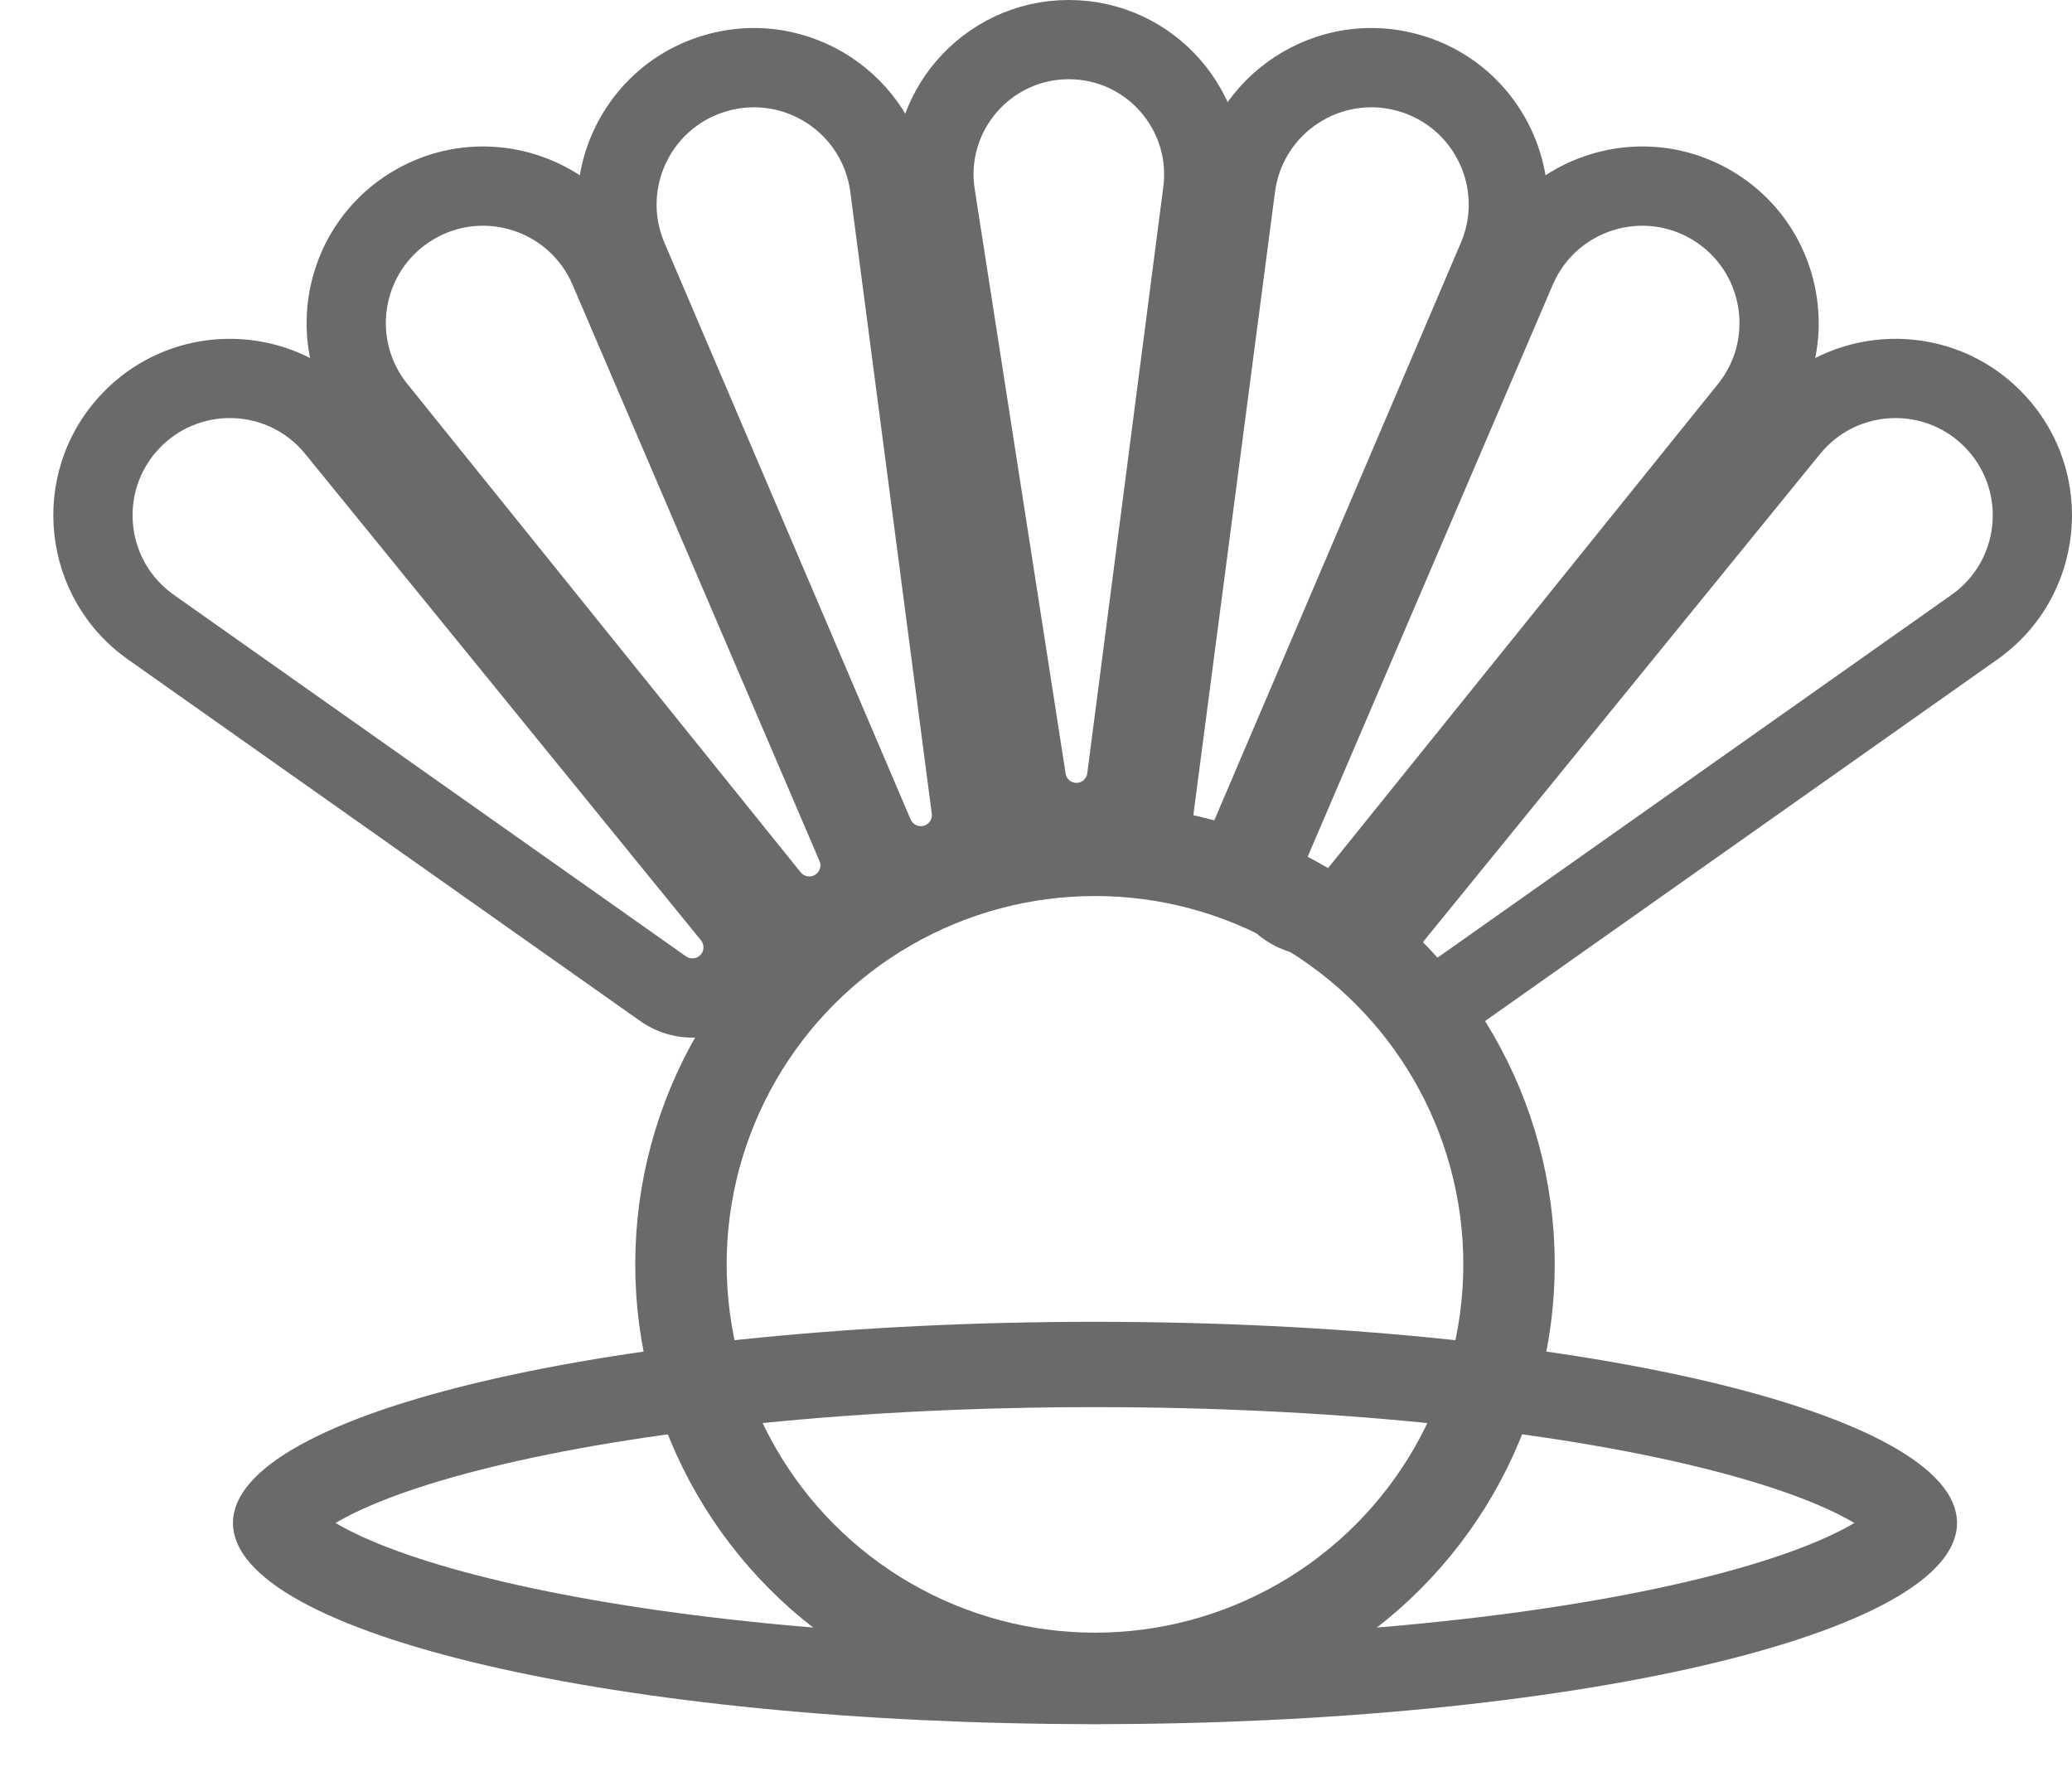 <svg xmlns="http://www.w3.org/2000/svg" fill="none" viewBox="0 0 34 29" height="29" width="34">
<circle stroke-width="1.5" stroke="#6A6A6A" r="6.794" cy="20.747" cx="17.968"></circle>
<path stroke-width="1.3" stroke="#6A6A6A" d="M15.352 3.203C15.143 1.862 16.181 0.65 17.539 0.65C18.874 0.65 19.905 1.824 19.734 3.148L18.486 12.773C18.432 13.187 18.08 13.496 17.663 13.496C17.255 13.496 16.907 13.198 16.844 12.794L15.352 3.203Z"></path>
<path fill="#6A6A6A" d="M19.932 13.447L23.972 3.983C24.349 3.101 23.867 2.087 22.944 1.823C22.006 1.554 21.049 2.182 20.922 3.149L19.585 13.352C19.573 13.441 19.629 13.525 19.715 13.55C19.803 13.575 19.896 13.531 19.932 13.447ZM23.303 0.573C21.601 0.085 19.863 1.225 19.633 2.98L18.296 13.183C18.201 13.91 18.652 14.597 19.357 14.8C19.653 14.884 19.957 14.873 20.231 14.782C20.348 15.055 20.547 15.295 20.815 15.461C21.192 15.694 21.636 15.739 22.033 15.616C22.049 15.95 22.178 16.28 22.418 16.543C22.921 17.095 23.757 17.186 24.367 16.756L32.774 10.822C34.197 9.818 34.418 7.793 33.244 6.505C32.334 5.506 30.908 5.304 29.787 5.875C30.017 4.731 29.541 3.499 28.471 2.837C27.472 2.22 26.265 2.287 25.361 2.876C25.182 1.819 24.421 0.893 23.303 0.573ZM21.736 14.315L28.191 6.301C28.793 5.554 28.603 4.448 27.787 3.943C26.957 3.43 25.865 3.775 25.48 4.672L21.427 14.13C21.392 14.212 21.422 14.308 21.499 14.355C21.577 14.403 21.678 14.386 21.736 14.315ZM32.024 9.76L23.618 15.694C23.543 15.746 23.441 15.735 23.379 15.668C23.318 15.601 23.316 15.501 23.372 15.431L29.866 7.449C30.482 6.692 31.626 6.66 32.283 7.381C32.93 8.091 32.809 9.206 32.024 9.76Z" clip-rule="evenodd" fill-rule="evenodd"></path>
<path fill="#6A6A6A" d="M14.943 13.447L10.903 3.983C10.526 3.101 11.008 2.087 11.931 1.823C12.869 1.554 13.826 2.182 13.953 3.149L15.29 13.352C15.302 13.441 15.246 13.525 15.16 13.55C15.072 13.575 14.979 13.531 14.943 13.447ZM11.572 0.573C13.274 0.085 15.012 1.225 15.242 2.98L16.579 13.183C16.674 13.91 16.223 14.597 15.518 14.8C15.222 14.884 14.918 14.873 14.644 14.782C14.527 15.055 14.329 15.295 14.06 15.461C13.683 15.694 13.239 15.739 12.842 15.616C12.826 15.95 12.697 16.28 12.457 16.543C11.954 17.095 11.118 17.186 10.508 16.756L2.101 10.822C0.678 9.818 0.457 7.793 1.631 6.505C2.541 5.506 3.967 5.304 5.088 5.875C4.858 4.731 5.334 3.499 6.405 2.837C7.403 2.22 8.61 2.287 9.514 2.876C9.693 1.819 10.455 0.893 11.572 0.573ZM13.139 14.315L6.685 6.301C6.082 5.554 6.272 4.448 7.088 3.943C7.918 3.43 9.01 3.775 9.395 4.672L13.448 14.13C13.483 14.212 13.453 14.308 13.376 14.355C13.298 14.403 13.197 14.386 13.139 14.315ZM2.851 9.76L11.258 15.694C11.332 15.746 11.435 15.735 11.496 15.668C11.557 15.601 11.559 15.501 11.503 15.431L5.009 7.449C4.394 6.692 3.249 6.66 2.592 7.381C1.945 8.091 2.067 9.206 2.851 9.76Z" clip-rule="evenodd" fill-rule="evenodd"></path>
<path stroke-width="1.4" stroke="#6A6A6A" d="M31.414 24.991C31.414 25.002 31.412 25.067 31.3 25.195C31.184 25.327 30.982 25.488 30.664 25.663C30.029 26.013 29.064 26.351 27.812 26.643C25.318 27.225 21.837 27.592 17.968 27.592C14.099 27.592 10.618 27.225 8.124 26.643C6.872 26.351 5.907 26.013 5.272 25.663C4.954 25.488 4.752 25.327 4.636 25.195C4.524 25.067 4.522 25.002 4.522 24.991C4.522 24.98 4.524 24.915 4.636 24.787C4.752 24.655 4.954 24.494 5.272 24.319C5.907 23.969 6.872 23.631 8.124 23.339C10.618 22.757 14.099 22.39 17.968 22.39C21.837 22.39 25.318 22.757 27.812 23.339C29.064 23.631 30.029 23.969 30.664 24.319C30.982 24.494 31.184 24.655 31.3 24.787C31.412 24.915 31.414 24.98 31.414 24.991Z"></path>
</svg>
